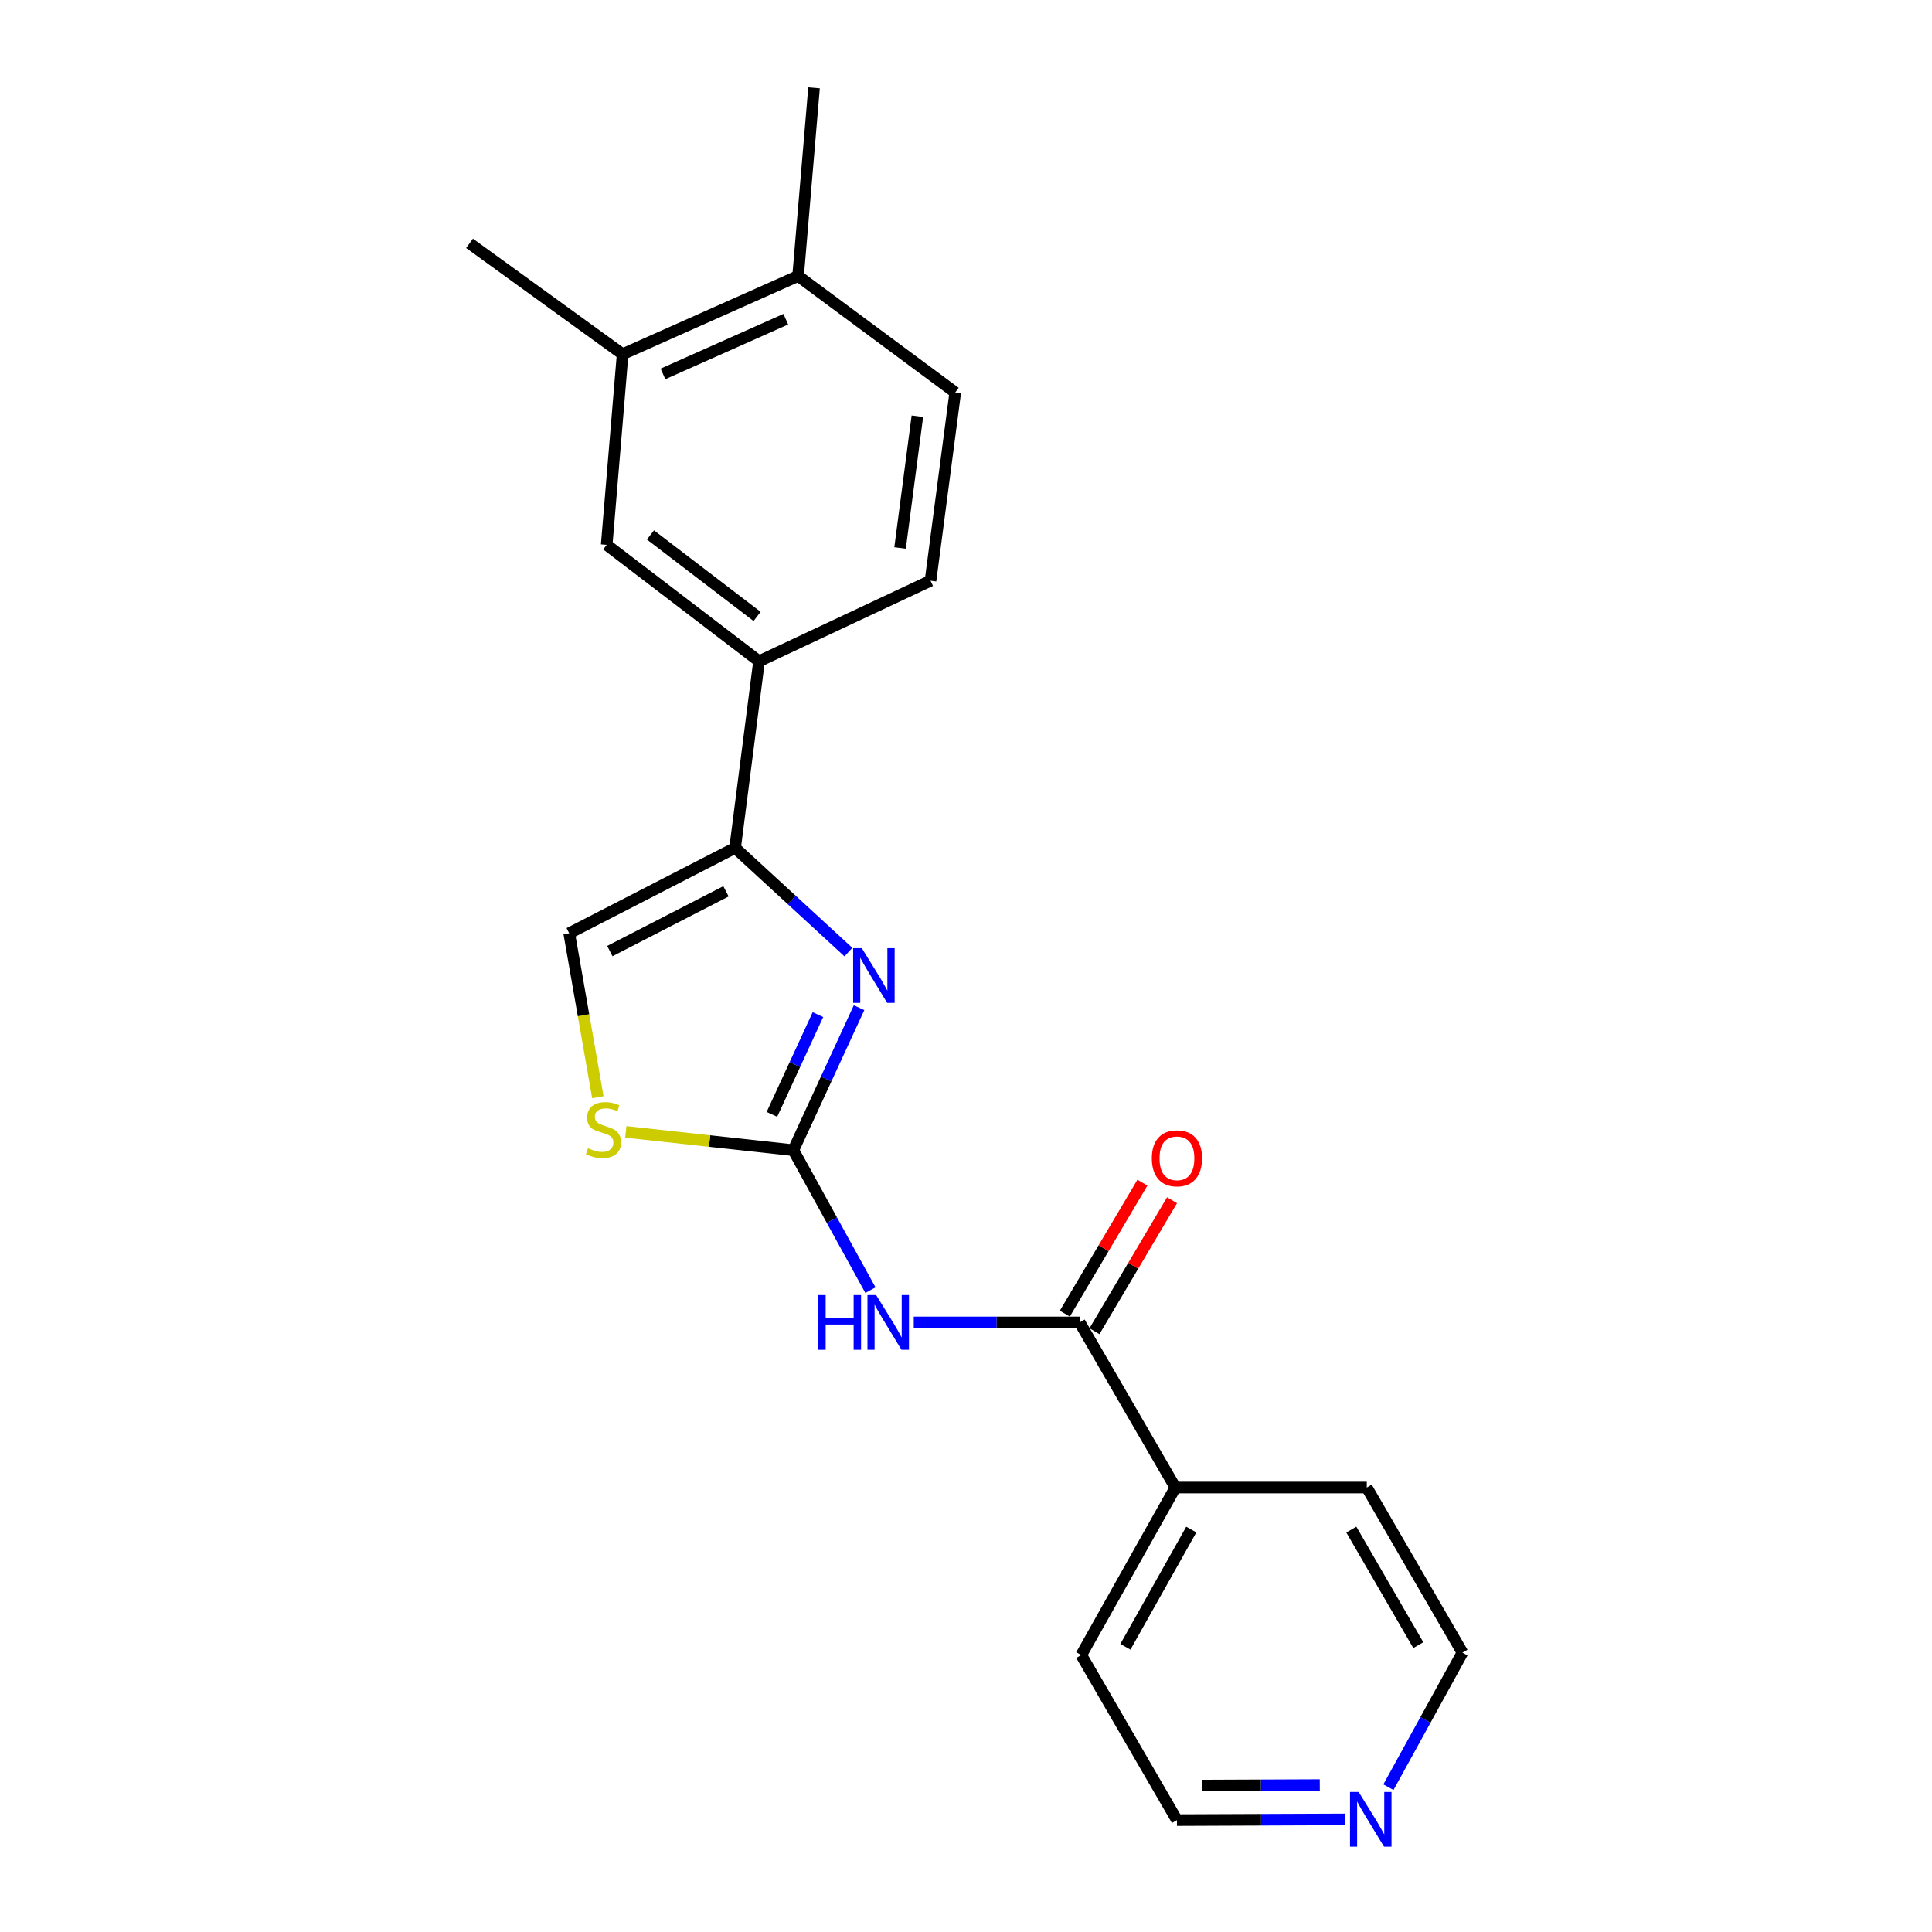 <?xml version='1.0' encoding='iso-8859-1'?>
<svg version='1.1' baseProfile='full'
              xmlns='http://www.w3.org/2000/svg'
                      xmlns:rdkit='http://www.rdkit.org/xml'
                      xmlns:xlink='http://www.w3.org/1999/xlink'
                  xml:space='preserve'
width='1000px' height='1000px' viewBox='0 0 1000 1000'>
<!-- END OF HEADER -->
<rect style='opacity:1.0;fill:#FFFFFF;stroke:none' width='1000' height='1000' x='0' y='0'> </rect>
<path class='bond-0' d='M 410.626,595.331 L 427.636,558.453' style='fill:none;fill-rule:evenodd;stroke:#000000;stroke-width:6px;stroke-linecap:butt;stroke-linejoin:miter;stroke-opacity:1' />
<path class='bond-0' d='M 427.636,558.453 L 444.647,521.575' style='fill:none;fill-rule:evenodd;stroke:#0000FF;stroke-width:6px;stroke-linecap:butt;stroke-linejoin:miter;stroke-opacity:1' />
<path class='bond-0' d='M 399.539,576.799 L 411.446,550.985' style='fill:none;fill-rule:evenodd;stroke:#000000;stroke-width:6px;stroke-linecap:butt;stroke-linejoin:miter;stroke-opacity:1' />
<path class='bond-0' d='M 411.446,550.985 L 423.354,525.17' style='fill:none;fill-rule:evenodd;stroke:#0000FF;stroke-width:6px;stroke-linecap:butt;stroke-linejoin:miter;stroke-opacity:1' />
<path class='bond-1' d='M 410.626,595.331 L 430.584,631.557' style='fill:none;fill-rule:evenodd;stroke:#000000;stroke-width:6px;stroke-linecap:butt;stroke-linejoin:miter;stroke-opacity:1' />
<path class='bond-1' d='M 430.584,631.557 L 450.542,667.782' style='fill:none;fill-rule:evenodd;stroke:#0000FF;stroke-width:6px;stroke-linecap:butt;stroke-linejoin:miter;stroke-opacity:1' />
<path class='bond-4' d='M 410.626,595.331 L 367.271,590.598' style='fill:none;fill-rule:evenodd;stroke:#000000;stroke-width:6px;stroke-linecap:butt;stroke-linejoin:miter;stroke-opacity:1' />
<path class='bond-4' d='M 367.271,590.598 L 323.917,585.864' style='fill:none;fill-rule:evenodd;stroke:#CCCC00;stroke-width:6px;stroke-linecap:butt;stroke-linejoin:miter;stroke-opacity:1' />
<path class='bond-2' d='M 439.146,492.807 L 409.815,465.838' style='fill:none;fill-rule:evenodd;stroke:#0000FF;stroke-width:6px;stroke-linecap:butt;stroke-linejoin:miter;stroke-opacity:1' />
<path class='bond-2' d='M 409.815,465.838 L 380.484,438.868' style='fill:none;fill-rule:evenodd;stroke:#000000;stroke-width:6px;stroke-linecap:butt;stroke-linejoin:miter;stroke-opacity:1' />
<path class='bond-3' d='M 472.962,684.487 L 515.895,684.487' style='fill:none;fill-rule:evenodd;stroke:#0000FF;stroke-width:6px;stroke-linecap:butt;stroke-linejoin:miter;stroke-opacity:1' />
<path class='bond-3' d='M 515.895,684.487 L 558.827,684.487' style='fill:none;fill-rule:evenodd;stroke:#000000;stroke-width:6px;stroke-linecap:butt;stroke-linejoin:miter;stroke-opacity:1' />
<path class='bond-6' d='M 380.484,438.868 L 392.875,342.263' style='fill:none;fill-rule:evenodd;stroke:#000000;stroke-width:6px;stroke-linecap:butt;stroke-linejoin:miter;stroke-opacity:1' />
<path class='bond-21' d='M 380.484,438.868 L 294.616,483.046' style='fill:none;fill-rule:evenodd;stroke:#000000;stroke-width:6px;stroke-linecap:butt;stroke-linejoin:miter;stroke-opacity:1' />
<path class='bond-21' d='M 375.761,461.349 L 315.653,492.273' style='fill:none;fill-rule:evenodd;stroke:#000000;stroke-width:6px;stroke-linecap:butt;stroke-linejoin:miter;stroke-opacity:1' />
<path class='bond-9' d='M 566.497,689.03 L 586.574,655.132' style='fill:none;fill-rule:evenodd;stroke:#000000;stroke-width:6px;stroke-linecap:butt;stroke-linejoin:miter;stroke-opacity:1' />
<path class='bond-9' d='M 586.574,655.132 L 606.65,621.234' style='fill:none;fill-rule:evenodd;stroke:#FF0000;stroke-width:6px;stroke-linecap:butt;stroke-linejoin:miter;stroke-opacity:1' />
<path class='bond-9' d='M 551.157,679.944 L 571.233,646.047' style='fill:none;fill-rule:evenodd;stroke:#000000;stroke-width:6px;stroke-linecap:butt;stroke-linejoin:miter;stroke-opacity:1' />
<path class='bond-9' d='M 571.233,646.047 L 591.309,612.149' style='fill:none;fill-rule:evenodd;stroke:#FF0000;stroke-width:6px;stroke-linecap:butt;stroke-linejoin:miter;stroke-opacity:1' />
<path class='bond-10' d='M 558.827,684.487 L 608.373,769.949' style='fill:none;fill-rule:evenodd;stroke:#000000;stroke-width:6px;stroke-linecap:butt;stroke-linejoin:miter;stroke-opacity:1' />
<path class='bond-5' d='M 309.448,567.906 L 302.032,525.476' style='fill:none;fill-rule:evenodd;stroke:#CCCC00;stroke-width:6px;stroke-linecap:butt;stroke-linejoin:miter;stroke-opacity:1' />
<path class='bond-5' d='M 302.032,525.476 L 294.616,483.046' style='fill:none;fill-rule:evenodd;stroke:#000000;stroke-width:6px;stroke-linecap:butt;stroke-linejoin:miter;stroke-opacity:1' />
<path class='bond-7' d='M 392.875,342.263 L 314.02,282' style='fill:none;fill-rule:evenodd;stroke:#000000;stroke-width:6px;stroke-linecap:butt;stroke-linejoin:miter;stroke-opacity:1' />
<path class='bond-7' d='M 391.873,319.058 L 336.675,276.873' style='fill:none;fill-rule:evenodd;stroke:#000000;stroke-width:6px;stroke-linecap:butt;stroke-linejoin:miter;stroke-opacity:1' />
<path class='bond-13' d='M 392.875,342.263 L 481.636,300.572' style='fill:none;fill-rule:evenodd;stroke:#000000;stroke-width:6px;stroke-linecap:butt;stroke-linejoin:miter;stroke-opacity:1' />
<path class='bond-8' d='M 314.02,282 L 322.271,183.335' style='fill:none;fill-rule:evenodd;stroke:#000000;stroke-width:6px;stroke-linecap:butt;stroke-linejoin:miter;stroke-opacity:1' />
<path class='bond-15' d='M 322.271,183.335 L 243.03,125.954' style='fill:none;fill-rule:evenodd;stroke:#000000;stroke-width:6px;stroke-linecap:butt;stroke-linejoin:miter;stroke-opacity:1' />
<path class='bond-23' d='M 322.271,183.335 L 413.092,142.862' style='fill:none;fill-rule:evenodd;stroke:#000000;stroke-width:6px;stroke-linecap:butt;stroke-linejoin:miter;stroke-opacity:1' />
<path class='bond-23' d='M 343.152,193.549 L 406.726,165.218' style='fill:none;fill-rule:evenodd;stroke:#000000;stroke-width:6px;stroke-linecap:butt;stroke-linejoin:miter;stroke-opacity:1' />
<path class='bond-18' d='M 608.373,769.949 L 707.444,769.949' style='fill:none;fill-rule:evenodd;stroke:#000000;stroke-width:6px;stroke-linecap:butt;stroke-linejoin:miter;stroke-opacity:1' />
<path class='bond-19' d='M 608.373,769.949 L 559.659,856.649' style='fill:none;fill-rule:evenodd;stroke:#000000;stroke-width:6px;stroke-linecap:butt;stroke-linejoin:miter;stroke-opacity:1' />
<path class='bond-19' d='M 616.609,791.688 L 582.51,852.378' style='fill:none;fill-rule:evenodd;stroke:#000000;stroke-width:6px;stroke-linecap:butt;stroke-linejoin:miter;stroke-opacity:1' />
<path class='bond-11' d='M 413.092,142.862 L 494.433,203.145' style='fill:none;fill-rule:evenodd;stroke:#000000;stroke-width:6px;stroke-linecap:butt;stroke-linejoin:miter;stroke-opacity:1' />
<path class='bond-20' d='M 413.092,142.862 L 421.343,45.455' style='fill:none;fill-rule:evenodd;stroke:#000000;stroke-width:6px;stroke-linecap:butt;stroke-linejoin:miter;stroke-opacity:1' />
<path class='bond-12' d='M 696.256,941.73 L 652.721,941.911' style='fill:none;fill-rule:evenodd;stroke:#0000FF;stroke-width:6px;stroke-linecap:butt;stroke-linejoin:miter;stroke-opacity:1' />
<path class='bond-12' d='M 652.721,941.911 L 609.185,942.091' style='fill:none;fill-rule:evenodd;stroke:#000000;stroke-width:6px;stroke-linecap:butt;stroke-linejoin:miter;stroke-opacity:1' />
<path class='bond-12' d='M 683.122,923.955 L 652.647,924.081' style='fill:none;fill-rule:evenodd;stroke:#0000FF;stroke-width:6px;stroke-linecap:butt;stroke-linejoin:miter;stroke-opacity:1' />
<path class='bond-12' d='M 652.647,924.081 L 622.172,924.208' style='fill:none;fill-rule:evenodd;stroke:#000000;stroke-width:6px;stroke-linecap:butt;stroke-linejoin:miter;stroke-opacity:1' />
<path class='bond-22' d='M 718.649,925.053 L 737.81,890.227' style='fill:none;fill-rule:evenodd;stroke:#0000FF;stroke-width:6px;stroke-linecap:butt;stroke-linejoin:miter;stroke-opacity:1' />
<path class='bond-22' d='M 737.81,890.227 L 756.97,855.401' style='fill:none;fill-rule:evenodd;stroke:#000000;stroke-width:6px;stroke-linecap:butt;stroke-linejoin:miter;stroke-opacity:1' />
<path class='bond-14' d='M 481.636,300.572 L 494.433,203.145' style='fill:none;fill-rule:evenodd;stroke:#000000;stroke-width:6px;stroke-linecap:butt;stroke-linejoin:miter;stroke-opacity:1' />
<path class='bond-14' d='M 465.878,283.636 L 474.836,215.437' style='fill:none;fill-rule:evenodd;stroke:#000000;stroke-width:6px;stroke-linecap:butt;stroke-linejoin:miter;stroke-opacity:1' />
<path class='bond-16' d='M 609.185,942.091 L 559.659,856.649' style='fill:none;fill-rule:evenodd;stroke:#000000;stroke-width:6px;stroke-linecap:butt;stroke-linejoin:miter;stroke-opacity:1' />
<path class='bond-17' d='M 756.97,855.401 L 707.444,769.949' style='fill:none;fill-rule:evenodd;stroke:#000000;stroke-width:6px;stroke-linecap:butt;stroke-linejoin:miter;stroke-opacity:1' />
<path class='bond-17' d='M 734.115,851.524 L 699.447,791.707' style='fill:none;fill-rule:evenodd;stroke:#000000;stroke-width:6px;stroke-linecap:butt;stroke-linejoin:miter;stroke-opacity:1' />
<path  class='atom-1' d='M 446.066 490.766
L 455.346 505.766
Q 456.266 507.246, 457.746 509.926
Q 459.226 512.606, 459.306 512.766
L 459.306 490.766
L 463.066 490.766
L 463.066 519.086
L 459.186 519.086
L 449.226 502.686
Q 448.066 500.766, 446.826 498.566
Q 445.626 496.366, 445.266 495.686
L 445.266 519.086
L 441.586 519.086
L 441.586 490.766
L 446.066 490.766
' fill='#0000FF'/>
<path  class='atom-2' d='M 423.525 670.327
L 427.365 670.327
L 427.365 682.367
L 441.845 682.367
L 441.845 670.327
L 445.685 670.327
L 445.685 698.647
L 441.845 698.647
L 441.845 685.567
L 427.365 685.567
L 427.365 698.647
L 423.525 698.647
L 423.525 670.327
' fill='#0000FF'/>
<path  class='atom-2' d='M 453.485 670.327
L 462.765 685.327
Q 463.685 686.807, 465.165 689.487
Q 466.645 692.167, 466.725 692.327
L 466.725 670.327
L 470.485 670.327
L 470.485 698.647
L 466.605 698.647
L 456.645 682.247
Q 455.485 680.327, 454.245 678.127
Q 453.045 675.927, 452.685 675.247
L 452.685 698.647
L 449.005 698.647
L 449.005 670.327
L 453.485 670.327
' fill='#0000FF'/>
<path  class='atom-5' d='M 304.366 594.323
Q 304.686 594.443, 306.006 595.003
Q 307.326 595.563, 308.766 595.923
Q 310.246 596.243, 311.686 596.243
Q 314.366 596.243, 315.926 594.963
Q 317.486 593.643, 317.486 591.363
Q 317.486 589.803, 316.686 588.843
Q 315.926 587.883, 314.726 587.363
Q 313.526 586.843, 311.526 586.243
Q 309.006 585.483, 307.486 584.763
Q 306.006 584.043, 304.926 582.523
Q 303.886 581.003, 303.886 578.443
Q 303.886 574.883, 306.286 572.683
Q 308.726 570.483, 313.526 570.483
Q 316.806 570.483, 320.526 572.043
L 319.606 575.123
Q 316.206 573.723, 313.646 573.723
Q 310.886 573.723, 309.366 574.883
Q 307.846 576.003, 307.886 577.963
Q 307.886 579.483, 308.646 580.403
Q 309.446 581.323, 310.566 581.843
Q 311.726 582.363, 313.646 582.963
Q 316.206 583.763, 317.726 584.563
Q 319.246 585.363, 320.326 587.003
Q 321.446 588.603, 321.446 591.363
Q 321.446 595.283, 318.806 597.403
Q 316.206 599.483, 311.846 599.483
Q 309.326 599.483, 307.406 598.923
Q 305.526 598.403, 303.286 597.483
L 304.366 594.323
' fill='#CCCC00'/>
<path  class='atom-10' d='M 596.185 599.541
Q 596.185 592.741, 599.545 588.941
Q 602.905 585.141, 609.185 585.141
Q 615.465 585.141, 618.825 588.941
Q 622.185 592.741, 622.185 599.541
Q 622.185 606.421, 618.785 610.341
Q 615.385 614.221, 609.185 614.221
Q 602.945 614.221, 599.545 610.341
Q 596.185 606.461, 596.185 599.541
M 609.185 611.021
Q 613.505 611.021, 615.825 608.141
Q 618.185 605.221, 618.185 599.541
Q 618.185 593.981, 615.825 591.181
Q 613.505 588.341, 609.185 588.341
Q 604.865 588.341, 602.505 591.141
Q 600.185 593.941, 600.185 599.541
Q 600.185 605.261, 602.505 608.141
Q 604.865 611.021, 609.185 611.021
' fill='#FF0000'/>
<path  class='atom-13' d='M 703.244 927.515
L 712.524 942.515
Q 713.444 943.995, 714.924 946.675
Q 716.404 949.355, 716.484 949.515
L 716.484 927.515
L 720.244 927.515
L 720.244 955.835
L 716.364 955.835
L 706.404 939.435
Q 705.244 937.515, 704.004 935.315
Q 702.804 933.115, 702.444 932.435
L 702.444 955.835
L 698.764 955.835
L 698.764 927.515
L 703.244 927.515
' fill='#0000FF'/>
</svg>
